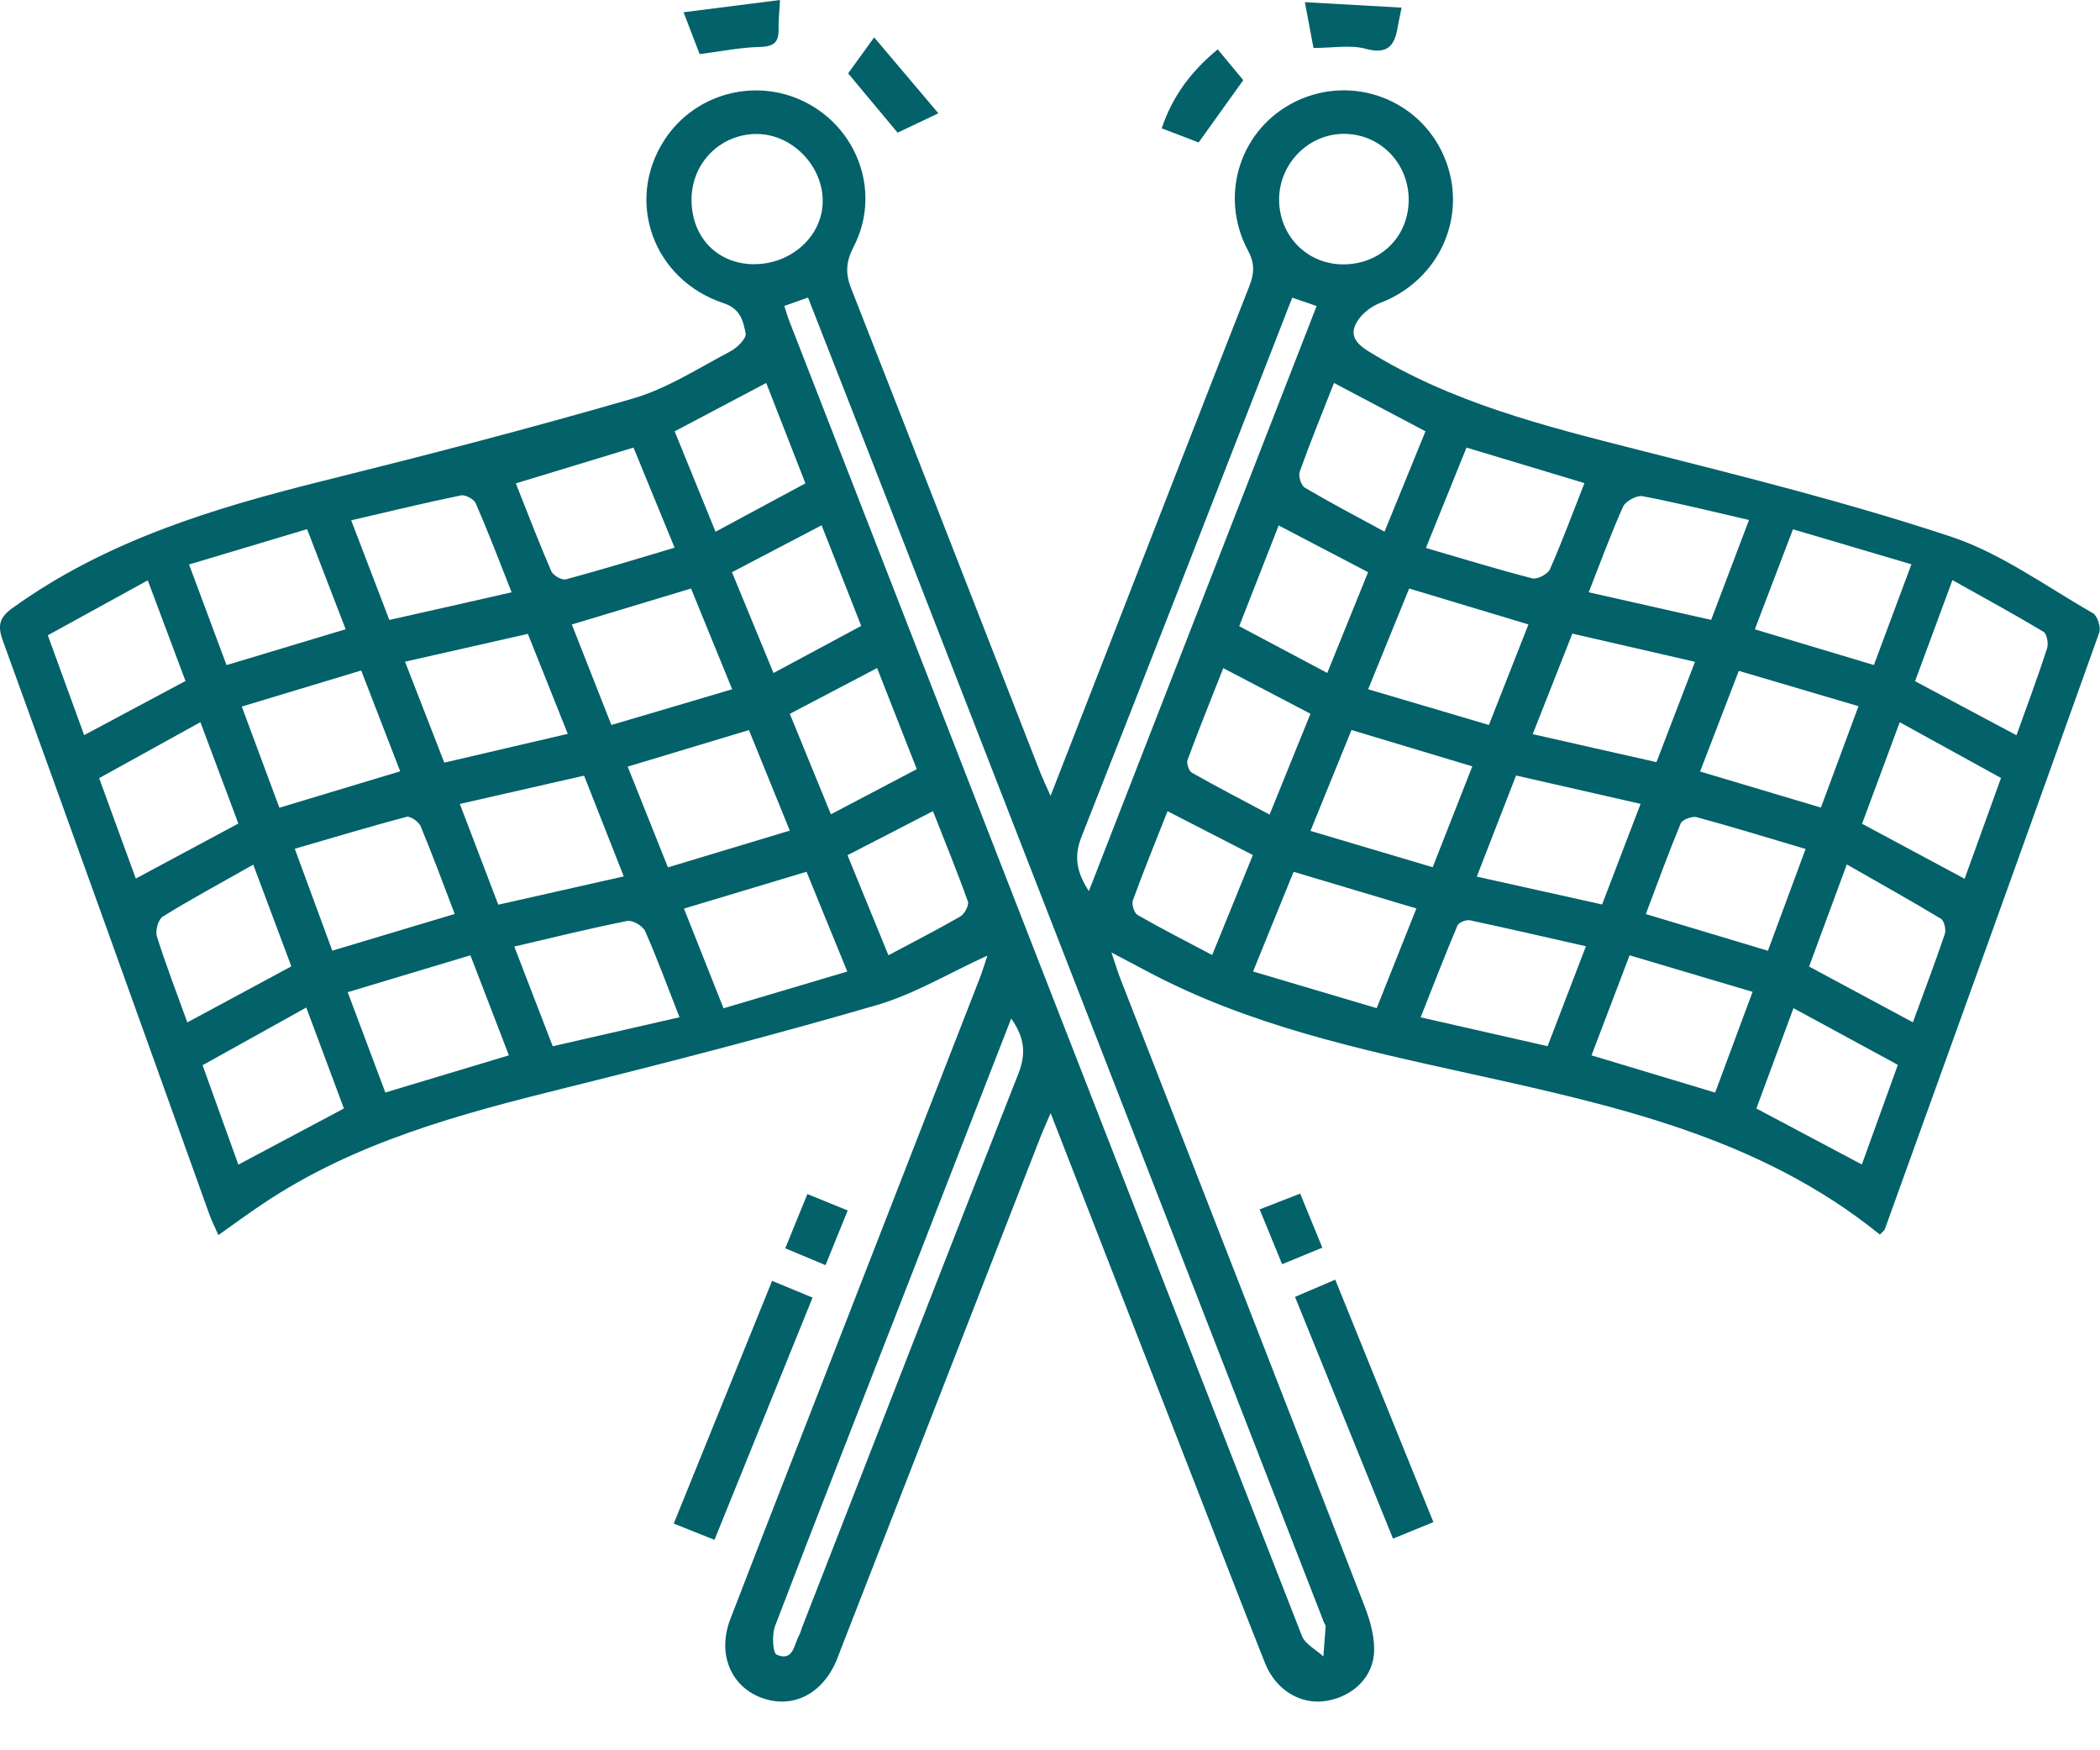 <svg xmlns="http://www.w3.org/2000/svg" width="30" height="25" viewBox="0 0 30 25" fill="none">
  <g clip-path="url(#clip0_1750_1833)">
    <path d="M26.858 17.636C25.143 16.246 23.071 15.793 20.998 15.335C19.414 14.986 17.826 14.643 16.377 13.868C16.236 13.793 16.093 13.718 15.878 13.605C15.931 13.762 15.959 13.856 15.993 13.947C17.163 16.948 18.335 19.949 19.498 22.953C19.581 23.166 19.647 23.413 19.627 23.634C19.592 24.003 19.267 24.263 18.899 24.301C18.554 24.335 18.22 24.127 18.071 23.753C17.71 22.845 17.36 21.933 17.005 21.023C16.351 19.343 15.696 17.663 15.009 15.899C14.939 16.063 14.894 16.16 14.855 16.262C13.911 18.682 12.968 21.103 12.024 23.525C12 23.585 11.98 23.646 11.955 23.705C11.75 24.201 11.32 24.416 10.873 24.248C10.436 24.083 10.244 23.616 10.434 23.124C10.99 21.681 11.555 20.242 12.116 18.8C12.742 17.189 13.371 15.579 13.998 13.968C14.035 13.872 14.065 13.772 14.106 13.649C13.557 13.899 13.064 14.198 12.529 14.355C11.066 14.781 9.591 15.163 8.113 15.53C6.586 15.908 5.072 16.308 3.745 17.201C3.54 17.338 3.342 17.484 3.12 17.641C3.071 17.53 3.023 17.435 2.988 17.337C2.008 14.607 1.031 11.879 0.042 9.155C-0.039 8.933 -0.01 8.82 0.181 8.683C1.519 7.721 3.056 7.256 4.627 6.866C6.104 6.498 7.58 6.117 9.042 5.692C9.529 5.551 9.975 5.26 10.431 5.02C10.528 4.97 10.666 4.834 10.652 4.763C10.618 4.589 10.582 4.412 10.339 4.331C9.328 3.996 8.929 2.871 9.489 2.004C9.934 1.313 10.846 1.088 11.564 1.491C12.284 1.895 12.577 2.787 12.195 3.524C12.083 3.741 12.075 3.906 12.16 4.121C13.066 6.429 13.965 8.741 14.868 11.052C14.902 11.136 14.942 11.219 15.008 11.368C15.305 10.608 15.575 9.912 15.846 9.217C16.513 7.506 17.176 5.795 17.848 4.086C17.919 3.904 17.927 3.763 17.829 3.579C17.403 2.785 17.724 1.822 18.523 1.443C19.328 1.061 20.282 1.421 20.63 2.237C20.984 3.066 20.573 3.998 19.721 4.325C19.605 4.37 19.484 4.457 19.412 4.557C19.277 4.744 19.326 4.879 19.544 5.014C20.733 5.752 22.063 6.085 23.398 6.424C24.896 6.804 26.399 7.178 27.864 7.663C28.584 7.901 29.228 8.375 29.898 8.758C29.964 8.796 30.017 8.963 29.988 9.039C28.974 11.88 27.951 14.718 26.927 17.555C26.92 17.574 26.898 17.588 26.854 17.636H26.858ZM11.204 4.369C11.234 4.458 11.25 4.52 11.274 4.581C13.713 10.844 16.152 17.107 18.599 23.367C18.646 23.486 18.802 23.563 18.905 23.66C18.917 23.517 18.928 23.374 18.938 23.231C18.938 23.212 18.921 23.192 18.913 23.172C16.873 17.928 14.833 12.685 12.792 7.444C12.38 6.384 11.964 5.327 11.543 4.25C11.424 4.292 11.324 4.327 11.204 4.37V4.369ZM14.446 14.547C13.924 15.889 13.415 17.199 12.904 18.51C12.293 20.08 11.675 21.648 11.073 23.223C11.026 23.346 11.037 23.611 11.096 23.635C11.337 23.739 11.342 23.485 11.42 23.349C11.436 23.322 11.441 23.288 11.453 23.258C12.482 20.619 13.508 17.976 14.547 15.339C14.658 15.058 14.643 14.829 14.446 14.548V14.547ZM15.555 12.729C16.645 9.928 17.725 7.156 18.809 4.371C18.682 4.327 18.576 4.291 18.461 4.252C18.417 4.364 18.384 4.443 18.355 4.522C17.389 6.999 16.427 9.48 15.45 11.952C15.336 12.24 15.383 12.461 15.556 12.731L15.555 12.729ZM5.504 15.605C6.103 15.425 6.671 15.254 7.27 15.074C7.082 14.588 6.905 14.126 6.72 13.645C6.111 13.828 5.545 13.999 4.967 14.172C5.159 14.683 5.33 15.141 5.505 15.605H5.504ZM24.502 15.606C24.678 15.131 24.85 14.667 25.037 14.167C24.433 13.988 23.865 13.819 23.28 13.645C23.091 14.141 22.918 14.597 22.736 15.074C23.337 15.255 23.905 15.426 24.502 15.606ZM20.234 12.976C19.633 12.796 19.063 12.626 18.48 12.452C18.286 12.929 18.102 13.382 17.901 13.876C18.501 14.055 19.071 14.223 19.667 14.4C19.861 13.911 20.042 13.455 20.234 12.976ZM11.524 12.451C10.925 12.631 10.357 12.802 9.771 12.978C9.959 13.45 10.139 13.907 10.336 14.402C10.934 14.224 11.513 14.052 12.104 13.877C11.899 13.376 11.718 12.929 11.522 12.452L11.524 12.451ZM21.658 11.077C21.465 11.575 21.285 12.037 21.097 12.521C21.724 12.661 22.296 12.788 22.887 12.919C23.073 12.431 23.248 11.973 23.437 11.482C22.837 11.345 22.266 11.215 21.659 11.077H21.658ZM7.119 12.922C7.726 12.785 8.299 12.656 8.911 12.518C8.716 12.024 8.533 11.56 8.344 11.079C7.744 11.215 7.173 11.346 6.569 11.483C6.755 11.968 6.93 12.426 7.119 12.924V12.922ZM22.108 14.944C22.291 14.468 22.467 14.01 22.656 13.516C22.082 13.386 21.542 13.261 21 13.145C20.945 13.134 20.84 13.175 20.821 13.219C20.64 13.648 20.472 14.083 20.295 14.531C20.914 14.672 21.489 14.803 22.108 14.943V14.944ZM7.347 13.52C7.538 14.017 7.714 14.474 7.896 14.944C8.511 14.803 9.099 14.668 9.707 14.53C9.536 14.093 9.389 13.691 9.216 13.299C9.183 13.226 9.037 13.14 8.962 13.154C8.437 13.258 7.918 13.387 7.347 13.52ZM6.496 13.055C6.329 12.617 6.177 12.205 6.009 11.801C5.981 11.736 5.861 11.653 5.808 11.667C5.283 11.806 4.764 11.963 4.211 12.123C4.4 12.637 4.574 13.106 4.747 13.579C5.329 13.404 5.889 13.236 6.494 13.055H6.496ZM25.794 12.126C25.244 11.963 24.744 11.809 24.239 11.672C24.173 11.654 24.032 11.707 24.01 11.762C23.835 12.183 23.679 12.613 23.512 13.056C24.104 13.235 24.666 13.403 25.256 13.58C25.429 13.114 25.602 12.648 25.794 12.127V12.126ZM20.467 12.387C20.665 11.884 20.847 11.42 21.033 10.946C20.441 10.767 19.888 10.601 19.307 10.427C19.115 10.898 18.925 11.367 18.721 11.868C19.324 12.047 19.877 12.211 20.467 12.387ZM10.699 10.428C10.104 10.607 9.546 10.776 8.967 10.95C9.164 11.443 9.349 11.906 9.542 12.389C10.138 12.209 10.697 12.04 11.283 11.864C11.077 11.358 10.892 10.903 10.699 10.428ZM3.992 11.537C4.576 11.36 5.133 11.193 5.717 11.017C5.527 10.525 5.347 10.06 5.16 9.577C4.576 9.753 4.026 9.919 3.454 10.092C3.645 10.604 3.815 11.062 3.991 11.537H3.992ZM10.46 9.846C10.253 9.339 10.064 8.876 9.872 8.406C9.296 8.58 8.748 8.745 8.169 8.92C8.358 9.401 8.537 9.855 8.734 10.355C9.31 10.186 9.87 10.02 10.459 9.845L10.46 9.846ZM20.131 8.406C19.935 8.888 19.75 9.342 19.545 9.845C20.131 10.018 20.689 10.183 21.27 10.355C21.467 9.853 21.65 9.39 21.835 8.919C21.248 8.743 20.707 8.58 20.131 8.406ZM24.287 11.02C24.88 11.197 25.432 11.362 26.013 11.535C26.19 11.059 26.362 10.595 26.55 10.087C25.959 9.912 25.41 9.75 24.84 9.582C24.651 10.074 24.475 10.531 24.287 11.02ZM5.786 9.451C5.985 9.963 6.165 10.427 6.347 10.893C6.958 10.75 7.524 10.618 8.111 10.482C7.91 9.977 7.729 9.524 7.541 9.054C6.955 9.186 6.396 9.313 5.786 9.451ZM24.214 9.453C23.619 9.315 23.051 9.186 22.462 9.05C22.271 9.534 22.089 9.995 21.896 10.486C22.505 10.625 23.075 10.753 23.664 10.886C23.848 10.406 24.024 9.95 24.214 9.453ZM10.785 3.773C11.311 3.769 11.746 3.37 11.753 2.884C11.761 2.362 11.302 1.901 10.788 1.914C10.276 1.926 9.877 2.339 9.879 2.855C9.881 3.397 10.256 3.778 10.785 3.774V3.773ZM20.124 2.861C20.129 2.334 19.716 1.91 19.197 1.912C18.697 1.912 18.28 2.33 18.273 2.838C18.267 3.356 18.66 3.767 19.172 3.776C19.709 3.785 20.119 3.392 20.124 2.862V2.861ZM27.305 8.06C26.722 7.888 26.182 7.729 25.614 7.56C25.428 8.05 25.25 8.511 25.069 8.989C25.656 9.165 26.203 9.329 26.77 9.499C26.946 9.026 27.117 8.568 27.306 8.06H27.305ZM2.701 8.063C2.887 8.564 3.061 9.032 3.236 9.5C3.812 9.327 4.36 9.161 4.938 8.988C4.751 8.503 4.572 8.039 4.387 7.558C3.809 7.73 3.271 7.892 2.701 8.063ZM22.696 8.46C23.296 8.595 23.857 8.722 24.445 8.854C24.629 8.37 24.804 7.909 24.986 7.427C24.445 7.302 23.957 7.181 23.463 7.087C23.38 7.072 23.222 7.159 23.186 7.238C23.011 7.628 22.865 8.03 22.696 8.46ZM22.634 6.9C22.068 6.73 21.52 6.565 20.95 6.393C20.755 6.876 20.568 7.336 20.37 7.827C20.904 7.982 21.395 8.134 21.891 8.261C21.962 8.279 22.112 8.2 22.143 8.129C22.319 7.729 22.471 7.317 22.636 6.898L22.634 6.9ZM7.369 6.904C7.538 7.33 7.698 7.749 7.876 8.16C7.902 8.219 8.028 8.291 8.085 8.275C8.598 8.137 9.106 7.981 9.637 7.823C9.429 7.317 9.24 6.856 9.05 6.393C8.468 6.569 7.927 6.734 7.367 6.905L7.369 6.904ZM5.017 7.432C5.204 7.92 5.38 8.383 5.562 8.855C6.161 8.721 6.722 8.594 7.309 8.46C7.136 8.021 6.976 7.602 6.797 7.19C6.772 7.13 6.647 7.063 6.585 7.076C6.073 7.181 5.566 7.304 5.017 7.432ZM27.113 15.21C26.605 14.934 26.125 14.674 25.621 14.4C25.429 14.921 25.26 15.378 25.091 15.833C25.603 16.105 26.091 16.364 26.598 16.633C26.767 16.163 26.93 15.714 27.112 15.21H27.113ZM4.377 14.39C3.859 14.678 3.383 14.943 2.894 15.215C3.072 15.71 3.237 16.167 3.405 16.635C3.922 16.36 4.409 16.101 4.913 15.833C4.741 15.369 4.57 14.911 4.375 14.39H4.377ZM25.845 13.806C26.346 14.075 26.827 14.333 27.327 14.602C27.481 14.18 27.64 13.763 27.783 13.341C27.803 13.279 27.775 13.152 27.728 13.123C27.294 12.862 26.85 12.614 26.383 12.347C26.184 12.884 26.015 13.342 25.844 13.806H25.845ZM2.675 14.604C3.182 14.33 3.662 14.071 4.162 13.803C3.984 13.33 3.811 12.866 3.618 12.35C3.157 12.612 2.733 12.839 2.325 13.092C2.26 13.132 2.216 13.294 2.241 13.374C2.369 13.783 2.525 14.183 2.676 14.604H2.675ZM27.139 10.316C26.947 10.832 26.775 11.3 26.601 11.766C27.099 12.033 27.569 12.285 28.066 12.552C28.235 12.084 28.403 11.617 28.586 11.112C28.1 10.845 27.635 10.588 27.139 10.316ZM1.416 11.114C1.604 11.629 1.772 12.091 1.94 12.549C2.451 12.275 2.92 12.024 3.405 11.763C3.227 11.285 3.052 10.82 2.863 10.315C2.364 10.591 1.907 10.844 1.417 11.114H1.416ZM2.65 9.727C2.475 9.26 2.303 8.802 2.111 8.289C1.615 8.561 1.153 8.815 0.683 9.074C0.868 9.581 1.034 10.038 1.202 10.5C1.697 10.236 2.158 9.99 2.65 9.727ZM28.807 10.502C28.963 10.068 29.112 9.668 29.244 9.261C29.266 9.192 29.242 9.054 29.193 9.024C28.776 8.774 28.349 8.542 27.892 8.286C27.696 8.814 27.524 9.279 27.358 9.73C27.854 9.994 28.315 10.239 28.807 10.502ZM10.222 7.595C10.668 7.356 11.078 7.134 11.506 6.904C11.311 6.405 11.13 5.942 10.946 5.47C10.493 5.709 10.072 5.932 9.638 6.161C9.828 6.628 10.012 7.08 10.222 7.595ZM20.365 6.161C19.922 5.927 19.501 5.704 19.057 5.47C18.887 5.904 18.717 6.318 18.567 6.738C18.545 6.8 18.588 6.935 18.641 6.966C19.005 7.181 19.381 7.378 19.779 7.594C19.987 7.085 20.174 6.624 20.364 6.16L20.365 6.161ZM10.457 8.174C10.657 8.662 10.848 9.122 11.05 9.613C11.49 9.377 11.892 9.161 12.303 8.94C12.105 8.434 11.923 7.973 11.737 7.503C11.298 7.732 10.893 7.945 10.457 8.173V8.174ZM17.703 8.944C18.125 9.168 18.535 9.385 18.961 9.612C19.169 9.096 19.357 8.635 19.544 8.173C19.106 7.944 18.701 7.731 18.267 7.505C18.081 7.979 17.9 8.442 17.703 8.944ZM13.097 10.986C12.898 10.48 12.714 10.011 12.53 9.542C12.098 9.769 11.701 9.977 11.283 10.196C11.477 10.67 11.665 11.131 11.87 11.631C12.292 11.41 12.685 11.202 13.097 10.986ZM17.475 9.544C17.303 9.982 17.127 10.415 16.965 10.854C16.947 10.902 16.983 11.012 17.027 11.037C17.385 11.24 17.751 11.429 18.137 11.635C18.346 11.122 18.532 10.661 18.721 10.195C18.291 9.971 17.895 9.763 17.477 9.544H17.475ZM12.691 13.645C13.062 13.447 13.395 13.277 13.718 13.091C13.779 13.056 13.846 12.93 13.827 12.877C13.674 12.447 13.5 12.025 13.328 11.586C12.907 11.802 12.513 12.005 12.107 12.215C12.298 12.683 12.483 13.135 12.692 13.645H12.691ZM16.679 11.587C16.506 12.025 16.337 12.439 16.184 12.86C16.163 12.916 16.202 13.04 16.251 13.069C16.591 13.264 16.94 13.442 17.317 13.641C17.524 13.131 17.711 12.671 17.898 12.213C17.482 11.999 17.101 11.803 16.68 11.587H16.679Z" fill="#026169"/>
    <path d="M11.03 18.295C11.226 18.375 11.401 18.448 11.608 18.534C11.139 19.693 10.678 20.83 10.207 21.994C10.007 21.914 9.824 21.841 9.625 21.762C10.098 20.597 10.559 19.458 11.03 18.295Z" fill="#026169"/>
    <path d="M18.5 18.524C18.69 18.443 18.863 18.369 19.075 18.278C19.545 19.438 20.005 20.573 20.477 21.741C20.277 21.823 20.104 21.893 19.9 21.977C19.427 20.812 18.967 19.676 18.5 18.523V18.524Z" fill="#026169"/>
    <path d="M13.406 1.618C13.143 1.743 12.972 1.824 12.823 1.895C12.578 1.602 12.354 1.333 12.116 1.048C12.216 0.911 12.328 0.755 12.488 0.534C12.794 0.896 13.078 1.232 13.405 1.618H13.406Z" fill="#026169"/>
    <path d="M9.765 0.175C10.25 0.113 10.675 0.06 11.143 0C11.132 0.194 11.12 0.307 11.122 0.42C11.127 0.614 11.043 0.666 10.85 0.671C10.577 0.677 10.305 0.733 9.995 0.773C9.934 0.615 9.867 0.44 9.765 0.175Z" fill="#026169"/>
    <path d="M18.764 0.685C18.727 0.484 18.692 0.3 18.641 0.031C19.125 0.058 19.563 0.083 20.023 0.109C19.993 0.256 19.977 0.328 19.965 0.4C19.919 0.664 19.813 0.778 19.51 0.697C19.291 0.637 19.044 0.685 18.765 0.685H18.764Z" fill="#026169"/>
    <path d="M17.761 1.145C17.536 1.46 17.337 1.737 17.123 2.035C16.969 1.975 16.8 1.912 16.596 1.833C16.75 1.374 17.015 1.019 17.396 0.705C17.535 0.872 17.659 1.022 17.761 1.145Z" fill="#026169"/>
    <path d="M18.89 17.821C18.684 17.905 18.518 17.974 18.316 18.057C18.211 17.803 18.109 17.554 17.995 17.274C18.197 17.195 18.37 17.128 18.574 17.049C18.682 17.313 18.781 17.554 18.891 17.822L18.89 17.821Z" fill="#026169"/>
    <path d="M11.792 18.07C11.584 17.983 11.418 17.914 11.218 17.83C11.324 17.57 11.422 17.327 11.534 17.055C11.732 17.136 11.905 17.207 12.11 17.29C12.003 17.555 11.903 17.799 11.793 18.071L11.792 18.07Z" fill="#026169"/>
  </g>
  <defs>
    <clipPath id="clip0_1750_1833">
      <rect width="30" height="24.305" fill="white"/>
    </clipPath>
  </defs>
</svg>